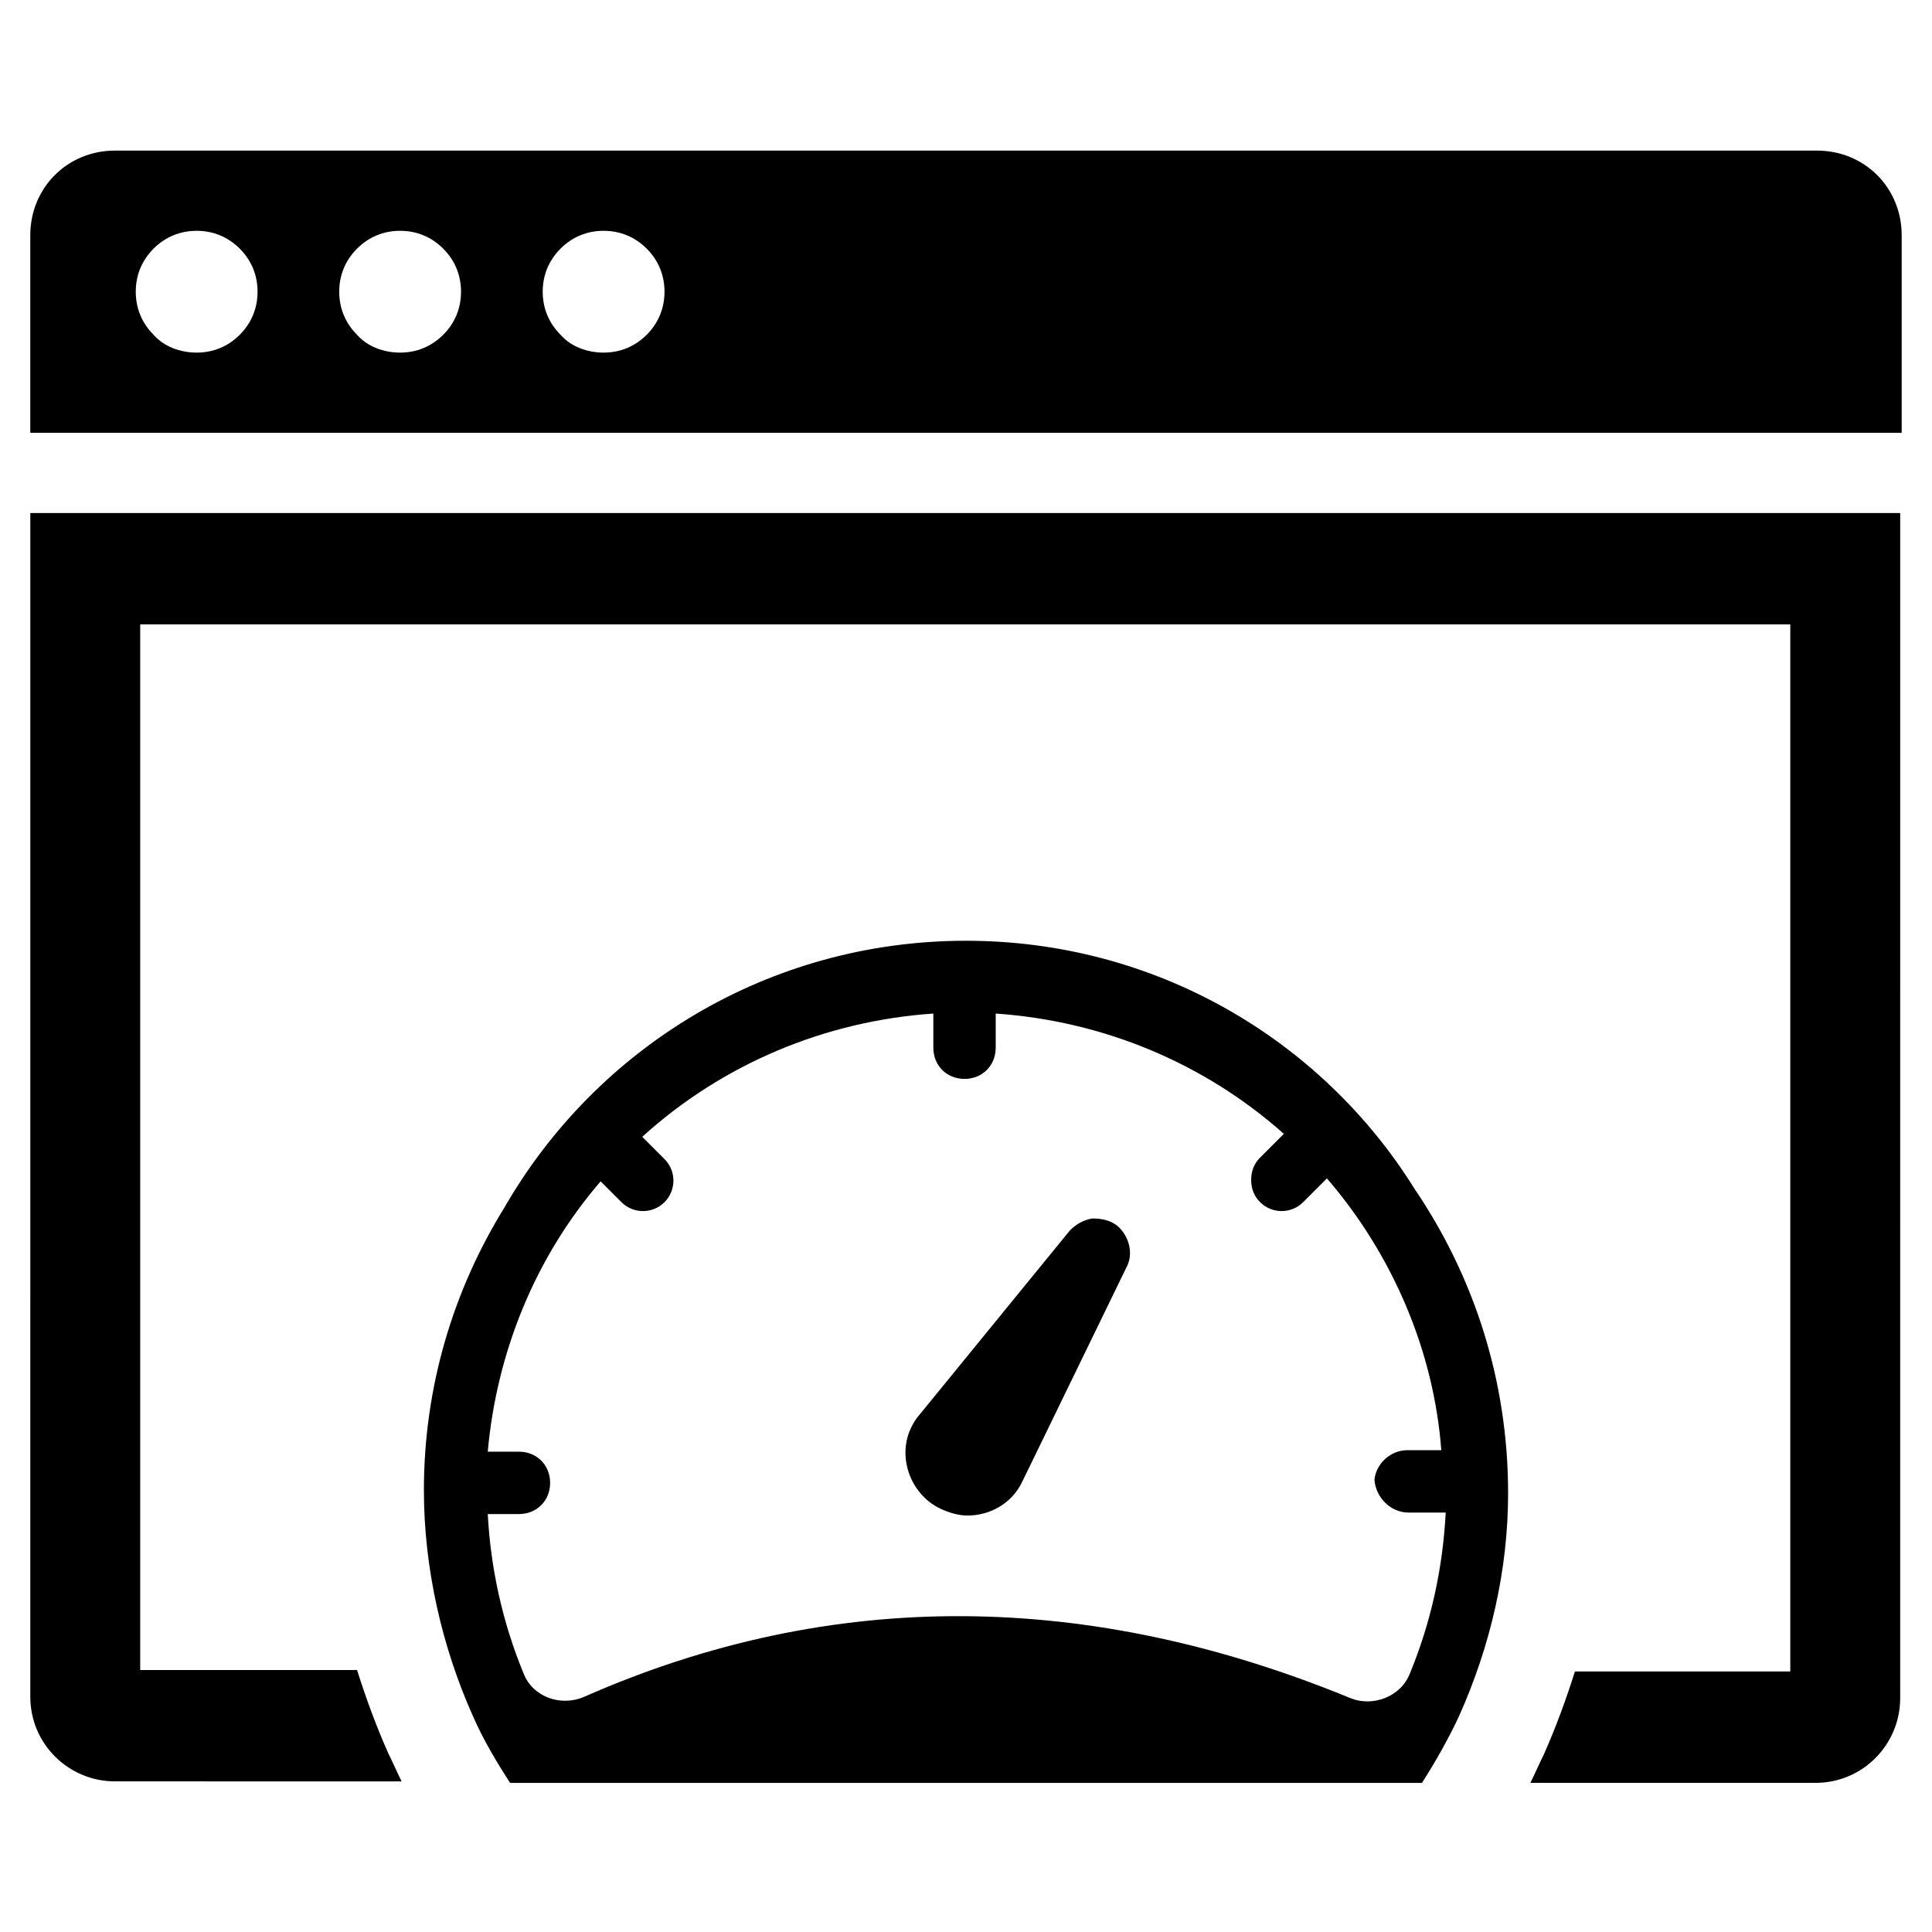 <?xml version="1.0" encoding="UTF-8"?>
<!-- Uploaded to: ICON Repo, www.iconrepo.com, Generator: ICON Repo Mixer Tools -->
<svg fill="#000000" width="800px" height="800px" version="1.1" viewBox="144 144 512 512" xmlns="http://www.w3.org/2000/svg">
 <g>
  <path d="m400 393.31c-52.348 0-98.008 28.34-122.41 70.848-13.383 21.648-21.254 47.23-21.254 74.785 0 20.469 4.723 41.328 12.988 59.828 2.754 6.297 6.297 12.203 9.84 17.711h241.67c3.543-5.512 7.086-11.809 9.84-17.711 8.266-18.5 12.988-38.574 12.988-59.039 0-29.914-9.055-57.465-24.797-80.688-24.797-39.758-68.883-65.734-118.87-65.734zm117.29 151.54h9.84c-0.789 14.957-3.938 29.125-9.445 42.508-2.363 6.297-9.84 9.055-15.742 6.691-68.879-28.34-136.97-29.52-203.1-0.395-6.297 2.754-13.777 0-16.137-6.297-5.512-13.383-8.66-27.551-9.445-42.117h8.266c4.723 0 8.266-3.543 8.266-8.266s-3.543-8.266-8.266-8.266h-8.266c2.363-26.371 12.594-51.562 29.914-71.637l5.512 5.512c3.148 3.148 8.266 3.148 11.414 0 3.148-3.148 3.148-8.266 0-11.414l-5.902-5.902c21.254-19.285 48.414-30.699 77.145-32.668v9.055c0 4.723 3.543 8.266 8.266 8.266 4.723 0 8.266-3.543 8.266-8.266v-9.055c28.34 1.969 55.105 12.988 76.359 31.883l-6.297 6.297c-1.574 1.574-2.363 3.543-2.363 5.902 0 2.363 0.789 4.328 2.363 5.902 3.148 3.148 8.266 3.148 11.414 0l6.297-6.297c17.32 20.074 28.34 45.656 30.309 72.027h-9.055c-4.328 0-8.266 3.543-8.66 7.871 0.387 4.727 4.324 8.664 9.047 8.664z"/>
  <path d="m440.14 468.88c-1.969-1.574-4.328-1.969-6.691-1.969-2.363 0.395-4.328 1.574-5.902 3.148l-40.148 49.199c-0.395 0.395-1.18 1.574-1.574 2.363-4.328 7.871-0.789 18.105 7.086 22.043 2.363 1.18 5.117 1.969 7.477 1.969 5.902 0 11.809-3.148 14.562-9.055l27.551-56.68c1.973-3.543 0.789-8.266-2.359-11.02z"/>
  <path d="m152.03 593.65c0 12.594 10.234 22.434 22.434 22.434l75.965 0.004c-1.18-2.363-2.363-5.117-3.543-7.477-3.148-7.086-5.902-14.562-8.266-22.043h-57.465v-277.1h437.29v277.49h-57.07c-2.363 7.477-5.117 14.957-8.266 22.043-1.18 2.363-2.363 5.117-3.543 7.477h75.57c12.594 0 22.434-10.234 22.434-22.434l0.004-314.09h-495.54z"/>
  <path d="m625.53 183.91h-451.07c-12.594 0-22.434 9.84-22.434 22.438v52.348h495.94v-52.348c0-12.598-9.84-22.438-22.438-22.438zm-418 48.809c-3.148 3.148-7.086 4.723-11.414 4.723s-8.66-1.574-11.414-4.723c-3.148-3.148-4.723-7.086-4.723-11.414 0-4.328 1.574-8.266 4.723-11.414 3.148-3.148 7.086-4.723 11.414-4.723s8.266 1.574 11.414 4.723c3.148 3.148 4.723 7.086 4.723 11.414 0 4.328-1.574 8.266-4.723 11.414zm53.922 0c-3.148 3.148-7.086 4.723-11.414 4.723s-8.66-1.574-11.414-4.723c-3.148-3.148-4.723-7.086-4.723-11.414 0-4.328 1.574-8.266 4.723-11.414 3.148-3.148 7.086-4.723 11.414-4.723s8.266 1.574 11.414 4.723c3.148 3.148 4.723 7.086 4.723 11.414 0.004 4.328-1.57 8.266-4.723 11.414zm53.926 0c-3.148 3.148-7.086 4.723-11.414 4.723-4.328 0-8.66-1.574-11.414-4.723-3.148-3.148-4.723-7.086-4.723-11.414 0-4.328 1.574-8.266 4.723-11.414s7.086-4.723 11.414-4.723c4.328 0 8.266 1.574 11.414 4.723s4.723 7.086 4.723 11.414c0 4.328-1.574 8.266-4.723 11.414z"/>
 </g>
</svg>